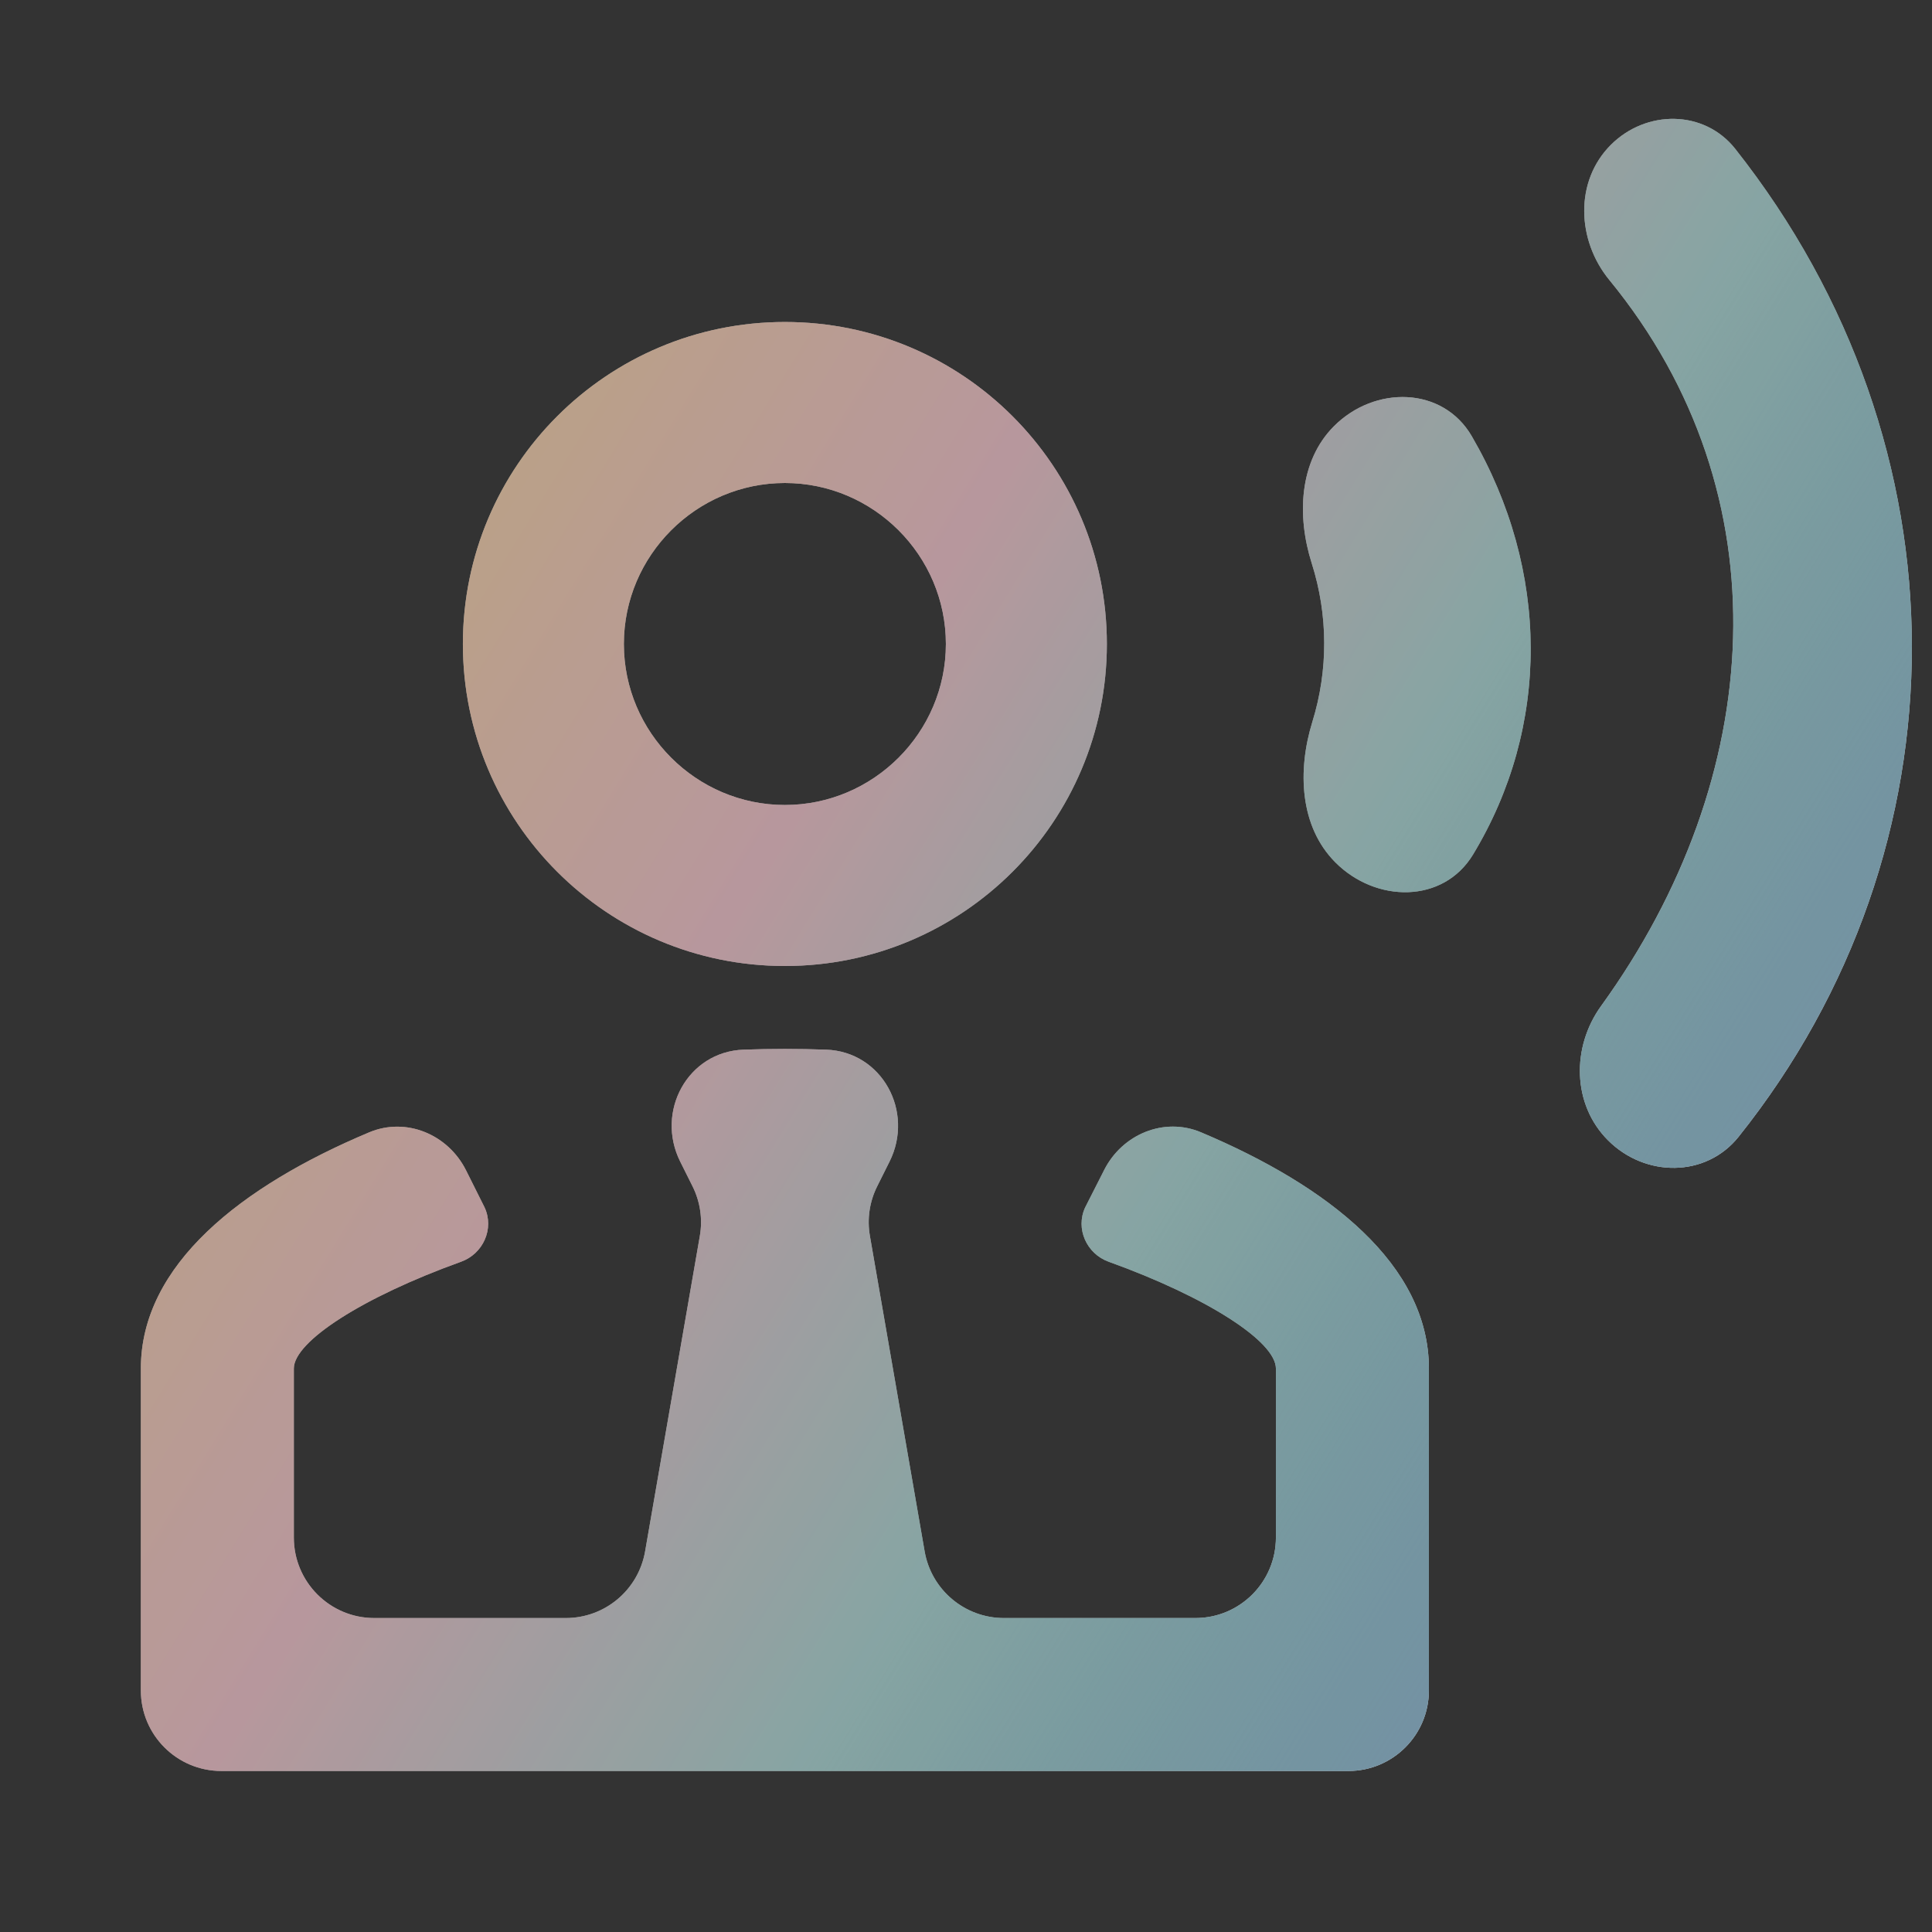 <svg width="56" height="56" viewBox="0 0 56 56" fill="none" xmlns="http://www.w3.org/2000/svg">
<rect x="0" y="0" width="56" height="56" fill="#333333" stroke="none"/>
<path d="M38.662 12.357C39.845 11.168 41.818 11.195 42.661 12.645C44.925 16.541 44.937 21.065 42.697 24.768C41.834 26.195 39.879 26.177 38.704 24.994V24.994C37.669 23.954 37.605 22.33 38.038 20.928C38.504 19.425 38.498 17.826 38.021 16.326C37.587 14.96 37.652 13.374 38.662 12.357V12.357ZM46.691 4.199C47.717 3.173 49.398 3.177 50.298 4.316C57.12 12.949 57.093 24.559 50.394 32.95C49.445 34.138 47.685 34.129 46.61 33.053V33.053C45.57 32.014 45.547 30.35 46.409 29.159C51.186 22.552 51.753 14.343 46.647 8.115C45.702 6.963 45.637 5.253 46.691 4.199V4.199ZM32.008 33.907C32.533 32.874 33.744 32.37 34.813 32.821C38.512 34.381 41.417 36.663 41.417 39.667V49C41.417 50.289 40.372 51.333 39.083 51.333H6.417C5.128 51.333 4.083 50.289 4.083 49V39.667C4.083 36.663 6.987 34.382 10.7 32.822C11.773 32.371 12.987 32.881 13.508 33.922L14.047 35V35C14.331 35.617 14.004 36.342 13.364 36.572C10.503 37.601 8.517 38.887 8.517 39.667V44.567C8.517 45.855 9.561 46.9 10.85 46.9H16.4C17.535 46.9 18.505 46.084 18.699 44.966L20.285 35.826C20.371 35.335 20.296 34.83 20.073 34.384L19.717 33.671C18.992 32.22 19.932 30.484 21.552 30.425C21.948 30.411 22.348 30.403 22.75 30.403C23.152 30.403 23.552 30.411 23.947 30.425C25.568 30.484 26.508 32.22 25.783 33.671L25.427 34.384C25.203 34.83 25.129 35.335 25.215 35.826L26.801 44.966C26.995 46.084 27.965 46.9 29.1 46.9H34.65C35.939 46.9 36.983 45.855 36.983 44.567V39.667C36.983 38.887 34.996 37.601 32.135 36.572C31.496 36.342 31.169 35.617 31.453 35V35L32.008 33.907ZM22.75 14C20.183 14 18.083 16.1 18.083 18.667C18.083 21.233 20.183 23.333 22.75 23.333C25.317 23.333 27.417 21.233 27.417 18.667C27.417 16.1 25.317 14 22.75 14ZM22.75 28C17.593 28 13.417 23.823 13.417 18.667C13.417 13.51 17.593 9.333 22.75 9.333C27.907 9.333 32.083 13.51 32.083 18.667C32.083 23.823 27.907 28 22.75 28Z" fill="white"/>
<path d="M38.662 12.357C39.845 11.168 41.818 11.195 42.661 12.645C44.925 16.541 44.937 21.065 42.697 24.768C41.834 26.195 39.879 26.177 38.704 24.994V24.994C37.669 23.954 37.605 22.33 38.038 20.928C38.504 19.425 38.498 17.826 38.021 16.326C37.587 14.96 37.652 13.374 38.662 12.357V12.357ZM46.691 4.199C47.717 3.173 49.398 3.177 50.298 4.316C57.12 12.949 57.093 24.559 50.394 32.95C49.445 34.138 47.685 34.129 46.61 33.053V33.053C45.57 32.014 45.547 30.35 46.409 29.159C51.186 22.552 51.753 14.343 46.647 8.115C45.702 6.963 45.637 5.253 46.691 4.199V4.199ZM32.008 33.907C32.533 32.874 33.744 32.37 34.813 32.821C38.512 34.381 41.417 36.663 41.417 39.667V49C41.417 50.289 40.372 51.333 39.083 51.333H6.417C5.128 51.333 4.083 50.289 4.083 49V39.667C4.083 36.663 6.987 34.382 10.7 32.822C11.773 32.371 12.987 32.881 13.508 33.922L14.047 35V35C14.331 35.617 14.004 36.342 13.364 36.572C10.503 37.601 8.517 38.887 8.517 39.667V44.567C8.517 45.855 9.561 46.9 10.85 46.9H16.4C17.535 46.9 18.505 46.084 18.699 44.966L20.285 35.826C20.371 35.335 20.296 34.83 20.073 34.384L19.717 33.671C18.992 32.22 19.932 30.484 21.552 30.425C21.948 30.411 22.348 30.403 22.75 30.403C23.152 30.403 23.552 30.411 23.947 30.425C25.568 30.484 26.508 32.22 25.783 33.671L25.427 34.384C25.203 34.83 25.129 35.335 25.215 35.826L26.801 44.966C26.995 46.084 27.965 46.9 29.1 46.9H34.65C35.939 46.9 36.983 45.855 36.983 44.567V39.667C36.983 38.887 34.996 37.601 32.135 36.572C31.496 36.342 31.169 35.617 31.453 35V35L32.008 33.907ZM22.75 14C20.183 14 18.083 16.1 18.083 18.667C18.083 21.233 20.183 23.333 22.75 23.333C25.317 23.333 27.417 21.233 27.417 18.667C27.417 16.1 25.317 14 22.75 14ZM22.75 28C17.593 28 13.417 23.823 13.417 18.667C13.417 13.51 17.593 9.333 22.75 9.333C27.907 9.333 32.083 13.51 32.083 18.667C32.083 23.823 27.907 28 22.75 28Z" fill="url(#paint0_linear_558_11036)"/>
<path d="M38.662 12.357C39.845 11.168 41.818 11.195 42.661 12.645C44.925 16.541 44.937 21.065 42.697 24.768C41.834 26.195 39.879 26.177 38.704 24.994V24.994C37.669 23.954 37.605 22.33 38.038 20.928C38.504 19.425 38.498 17.826 38.021 16.326C37.587 14.96 37.652 13.374 38.662 12.357V12.357ZM46.691 4.199C47.717 3.173 49.398 3.177 50.298 4.316C57.12 12.949 57.093 24.559 50.394 32.95C49.445 34.138 47.685 34.129 46.61 33.053V33.053C45.57 32.014 45.547 30.35 46.409 29.159C51.186 22.552 51.753 14.343 46.647 8.115C45.702 6.963 45.637 5.253 46.691 4.199V4.199ZM32.008 33.907C32.533 32.874 33.744 32.37 34.813 32.821C38.512 34.381 41.417 36.663 41.417 39.667V49C41.417 50.289 40.372 51.333 39.083 51.333H6.417C5.128 51.333 4.083 50.289 4.083 49V39.667C4.083 36.663 6.987 34.382 10.7 32.822C11.773 32.371 12.987 32.881 13.508 33.922L14.047 35V35C14.331 35.617 14.004 36.342 13.364 36.572C10.503 37.601 8.517 38.887 8.517 39.667V44.567C8.517 45.855 9.561 46.9 10.85 46.9H16.4C17.535 46.9 18.505 46.084 18.699 44.966L20.285 35.826C20.371 35.335 20.296 34.83 20.073 34.384L19.717 33.671C18.992 32.22 19.932 30.484 21.552 30.425C21.948 30.411 22.348 30.403 22.75 30.403C23.152 30.403 23.552 30.411 23.947 30.425C25.568 30.484 26.508 32.22 25.783 33.671L25.427 34.384C25.203 34.83 25.129 35.335 25.215 35.826L26.801 44.966C26.995 46.084 27.965 46.9 29.1 46.9H34.65C35.939 46.9 36.983 45.855 36.983 44.567V39.667C36.983 38.887 34.996 37.601 32.135 36.572C31.496 36.342 31.169 35.617 31.453 35V35L32.008 33.907ZM22.75 14C20.183 14 18.083 16.1 18.083 18.667C18.083 21.233 20.183 23.333 22.75 23.333C25.317 23.333 27.417 21.233 27.417 18.667C27.417 16.1 25.317 14 22.75 14ZM22.75 28C17.593 28 13.417 23.823 13.417 18.667C13.417 13.51 17.593 9.333 22.75 9.333C27.907 9.333 32.083 13.51 32.083 18.667C32.083 23.823 27.907 28 22.75 28Z" fill="black" fill-opacity="0.24"/>
<defs>
<linearGradient id="paint0_linear_558_11036" x1="18.445" y1="2.333" x2="56.712" y2="25.8" gradientUnits="userSpaceOnUse">
<stop stop-color="#E69732" stop-opacity="0.4"/>
<stop offset="0.33" stop-color="#DD7385" stop-opacity="0.4"/>
<stop offset="0.659" stop-color="#3D9E9A" stop-opacity="0.4"/>
<stop offset="1" stop-color="#7FAFCD" stop-opacity="0.8"/>
</linearGradient>
</defs>
</svg>
